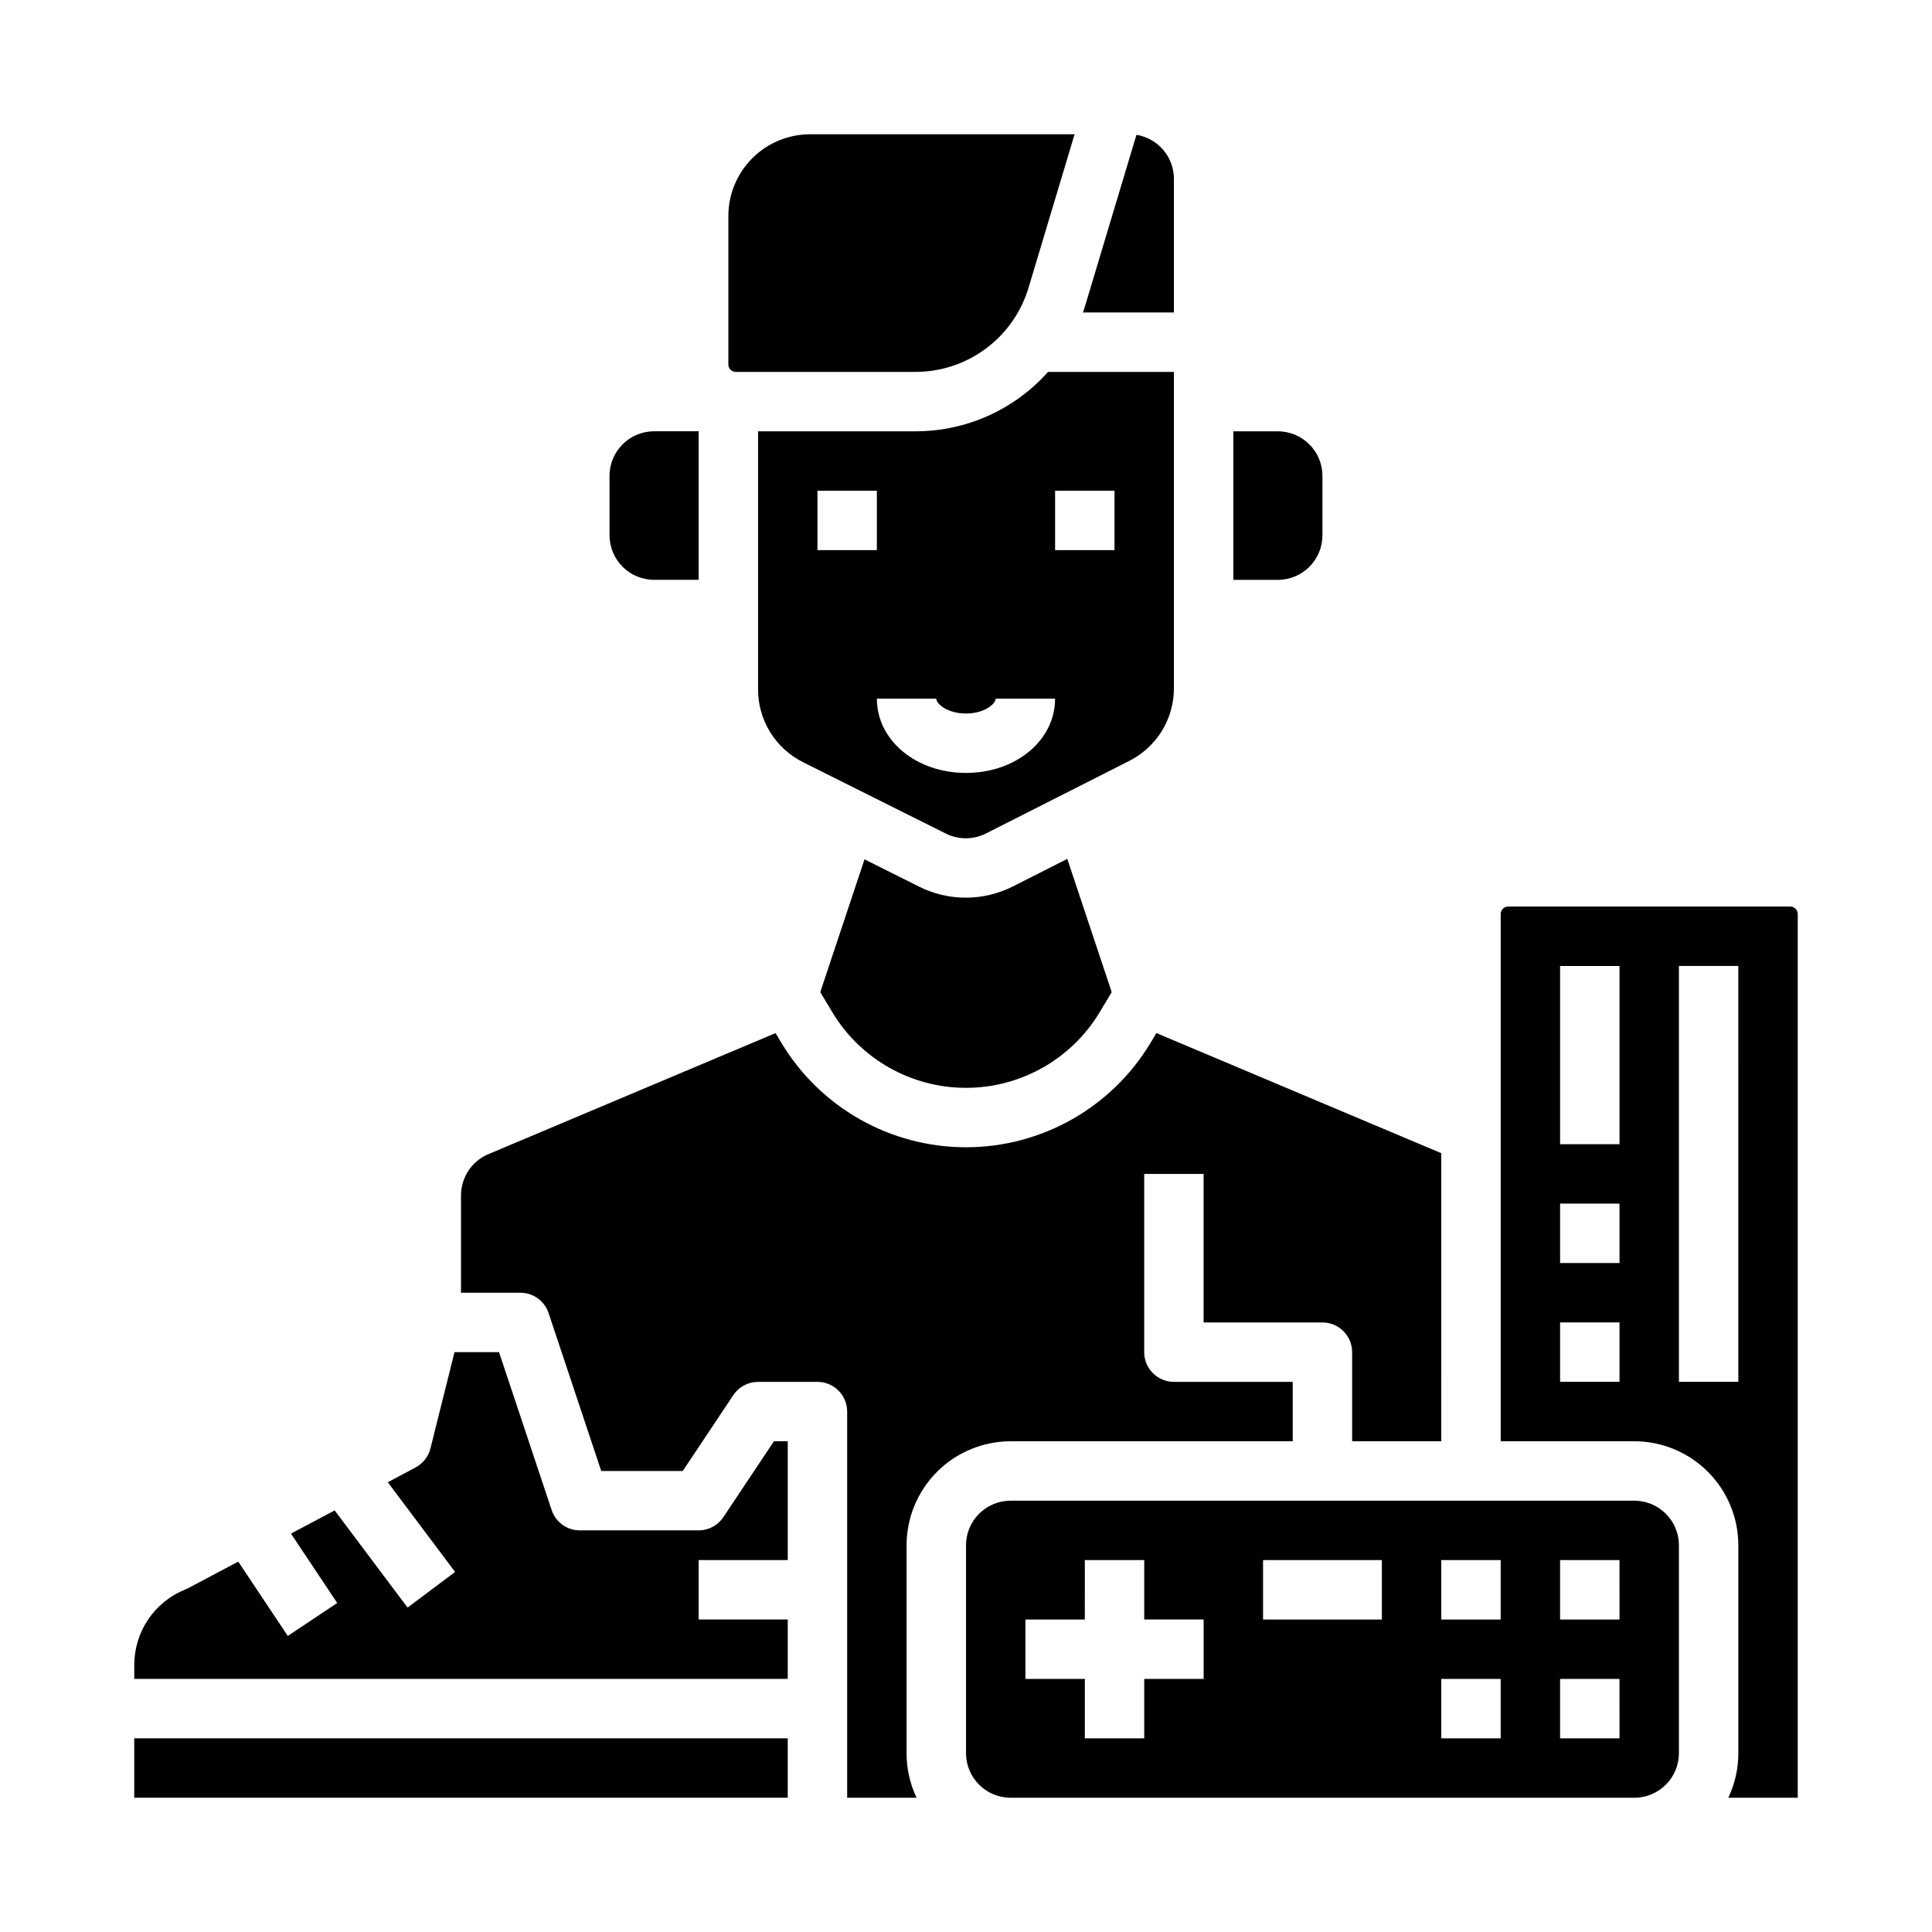 <?xml version="1.0" encoding="UTF-8"?>
<!-- Uploaded to: ICON Repo, www.iconrepo.com, Generator: ICON Repo Mixer Tools -->
<svg fill="#000000" width="800px" height="800px" version="1.1" viewBox="144 144 512 512" xmlns="http://www.w3.org/2000/svg">
 <g>
  <path d="m179.58 604.67h173.18v15.742h-173.18z"/>
  <path d="m335.7 546.06c-1.461 2.188-3.918 3.504-6.551 3.504h-31.484c-3.391 0-6.398-2.168-7.469-5.383l-13.949-41.848h-11.797l-6.383 25.523c-0.539 2.164-1.977 4-3.945 5.043l-7.356 3.906 17.836 23.777-12.594 9.445-19.316-25.75-11.586 6.148 12.258 18.387-13.098 8.734-13.133-19.703-13.172 6.992c-0.25 0.133-0.504 0.254-0.766 0.355-4.027 1.598-7.481 4.367-9.906 7.953-2.43 3.586-3.719 7.82-3.707 12.148v3.629h173.18v-15.742h-23.617v-15.746h23.617v-31.488h-3.66z"/>
  <path d="m411.8 525.95h74.785v-15.742h-31.488c-4.348 0-7.871-3.523-7.871-7.871v-47.234h15.742v39.359h31.488c2.09 0 4.094 0.832 5.566 2.309 1.477 1.477 2.309 3.477 2.309 5.566v23.617h23.617l-0.004-76.352-75.484-31.824-1.531 2.551h0.004c-10.316 17.188-28.891 27.707-48.938 27.707s-38.625-10.52-48.941-27.707l-1.527-2.547-75.555 31.852c-0.078 0.035-0.156 0.062-0.23 0.098h-0.004c-4.547 1.77-7.547 6.141-7.566 11.02v25.84h15.742c3.387 0 6.394 2.168 7.469 5.383l13.949 41.852h21.602l13.406-20.109v-0.004c1.461-2.188 3.918-3.504 6.551-3.504h15.742c2.09 0 4.09 0.828 5.566 2.305 1.477 1.477 2.309 3.481 2.309 5.566v102.34h18.402-0.004c-1.754-3.688-2.66-7.723-2.656-11.809v-55.102c0.008-7.305 2.914-14.309 8.078-19.473 5.168-5.168 12.168-8.07 19.473-8.082z"/>
  <path d="m455.1 191.39c-0.008-5.797-4.211-10.73-9.93-11.66l-13.477 44.91c-0.219 0.734-0.453 1.457-0.699 2.172h24.105z"/>
  <path d="m399.94 381.89c-4.277 0.004-8.492-0.988-12.32-2.898l-14.512-7.258-11.727 35.188 3.18 5.301-0.004 0.004c7.469 12.445 20.922 20.062 35.441 20.062 14.516 0 27.969-7.617 35.438-20.062l3.18-5.301-11.773-35.312-14.457 7.32 0.004-0.004c-3.863 1.949-8.125 2.961-12.449 2.961z"/>
  <path d="m317.34 297.66h11.809l-0.004-39.363h-11.805c-6.519 0.008-11.801 5.289-11.809 11.809v15.746c0.008 6.516 5.289 11.801 11.809 11.809z"/>
  <path d="m455.1 326.35v-83.793h-33.355c-8.961 10.066-21.809 15.801-35.285 15.742h-41.566v68.348c-0.016 4.023 1.102 7.973 3.215 11.395 2.117 3.422 5.148 6.184 8.75 7.969l37.801 18.898v0.004c3.348 1.66 7.281 1.652 10.617-0.027l37.957-19.219v-0.004c3.578-1.797 6.582-4.559 8.68-7.969 2.094-3.41 3.199-7.34 3.188-11.344zm-94.465-52.305h15.742v15.742h-15.742zm39.359 74.785c-13.242 0-23.617-8.645-23.617-19.68h15.742c0 1.387 2.988 3.938 7.871 3.938 4.883 0 7.871-2.547 7.871-3.938h15.742c0.008 11.035-10.363 19.68-23.605 19.68zm39.359-59.039-15.742-0.004v-15.742h15.742z"/>
  <path d="m338.99 242.56h47.469-0.004c6.781 0.031 13.387-2.141 18.824-6.188 5.441-4.047 9.418-9.75 11.336-16.254l12.16-40.535h-70.105c-5.742 0.008-11.242 2.289-15.301 6.348-4.059 4.059-6.344 9.562-6.348 15.301v39.359c0 0.523 0.207 1.023 0.574 1.391 0.371 0.371 0.871 0.578 1.395 0.578z"/>
  <path d="m577.12 541.7h-165.31c-6.516 0.008-11.801 5.289-11.805 11.809v55.105-0.004c0.004 6.519 5.289 11.801 11.805 11.809h165.31c6.519-0.008 11.805-5.289 11.809-11.809v-55.102c-0.004-6.519-5.289-11.801-11.809-11.809zm-114.14 47.23h-15.746v15.742l-15.742 0.004v-15.746h-15.746v-15.742h15.742l0.004-15.746h15.742v15.742h15.742zm47.23-15.742h-31.488v-15.746h31.488zm31.488 31.488h-15.746v-15.746h15.742zm0-31.488h-15.746v-15.746h15.742zm31.488 31.488h-15.746v-15.746h15.742zm0-31.488h-15.746v-15.746h15.742z"/>
  <path d="m494.46 285.86v-15.746c-0.004-6.519-5.289-11.801-11.805-11.809h-11.809v39.359h11.809v0.004c6.516-0.008 11.801-5.293 11.805-11.809z"/>
  <path d="m618.45 384.25h-74.781c-1.09 0-1.969 0.883-1.969 1.969v139.73h35.426-0.004c7.305 0.012 14.309 2.914 19.477 8.082 5.164 5.164 8.07 12.168 8.078 19.473v55.105-0.004c0.004 4.086-0.902 8.121-2.656 11.809h18.398v-234.19c0-0.523-0.207-1.023-0.574-1.391-0.371-0.371-0.871-0.578-1.395-0.578zm-45.262 125.95h-15.746v-15.746h15.742zm0-31.488h-15.746v-15.742h15.742zm0-31.488h-15.746v-47.23h15.742zm31.488 62.977h-15.746v-110.21h15.742z"/>
 </g>
</svg>